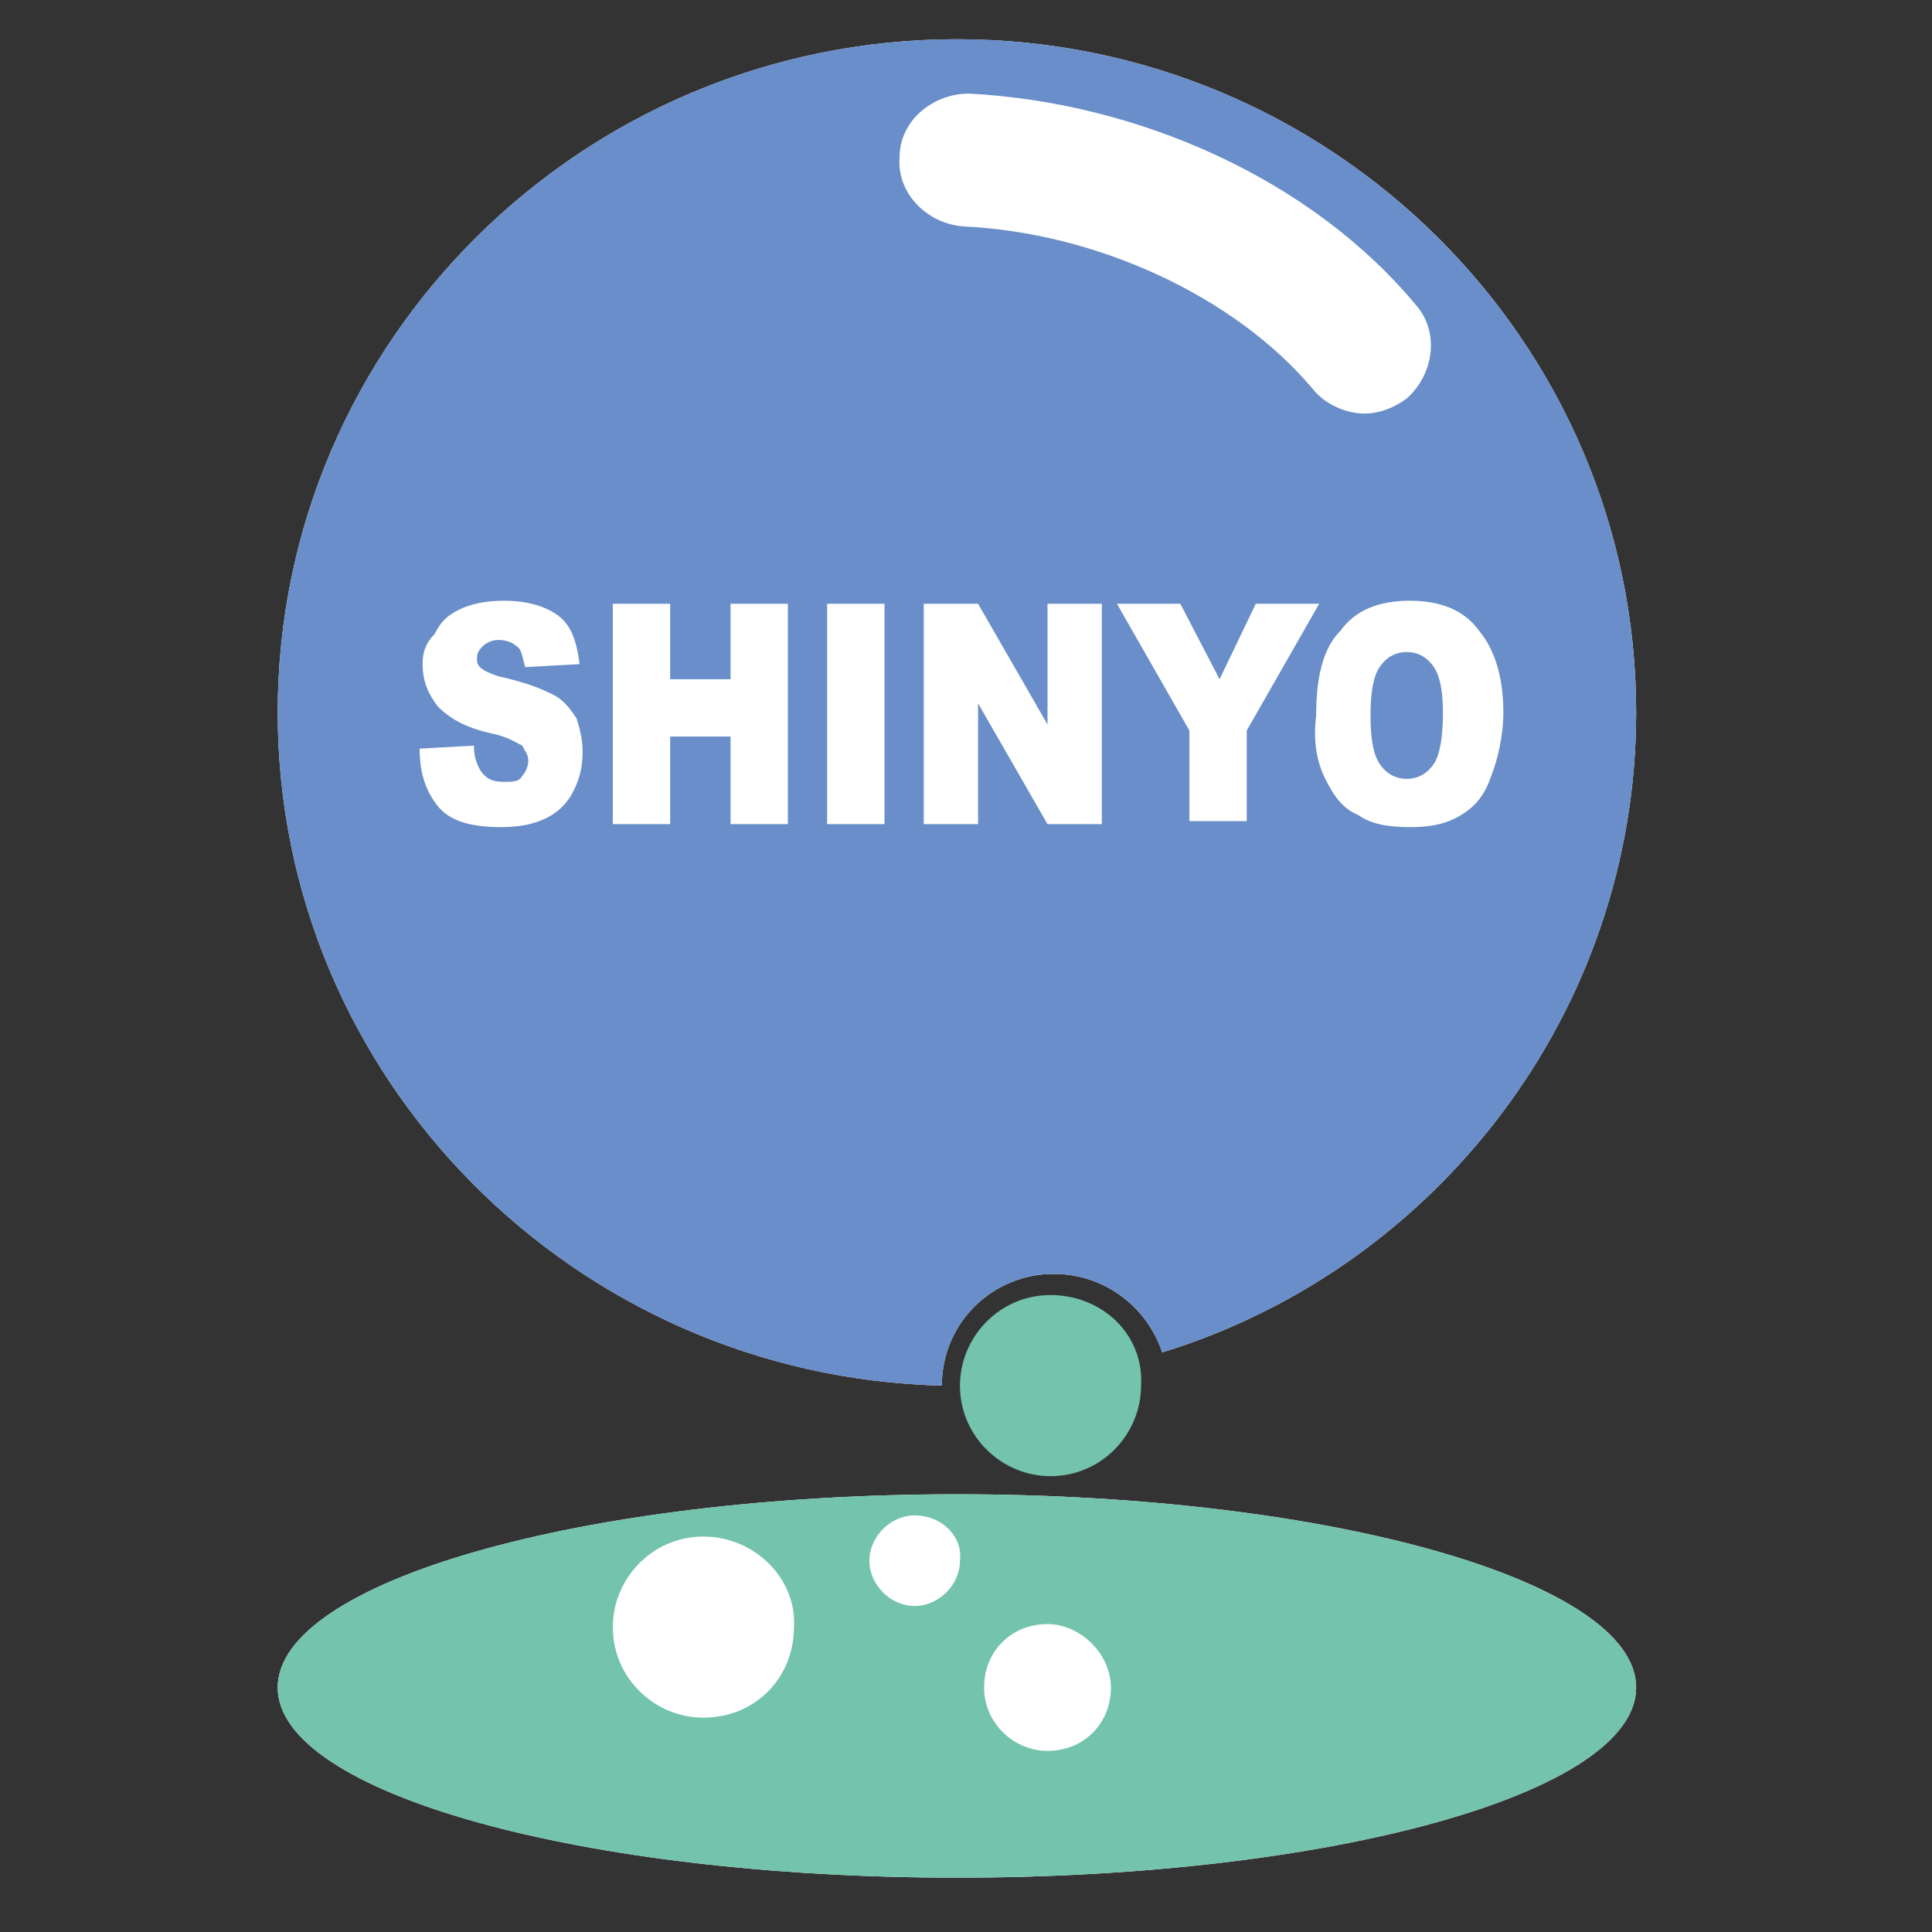 <?xml version="1.0" encoding="utf-8"?>
<!-- Generator: Adobe Illustrator 26.0.0, SVG Export Plug-In . SVG Version: 6.00 Build 0)  -->
<svg version="1.1" id="レイヤー_1" xmlns="http://www.w3.org/2000/svg" xmlns:xlink="http://www.w3.org/1999/xlink" x="0px"
	 y="0px" viewBox="0 0 64 64" style="enable-background:new 0 0 64 64;" xml:space="preserve">
<rect x="0" y="0" width="64" height="64" fill="#333333" stroke="none"/>
<style type="text/css">
	.st0{fill:#FFFFFF;}
	.st1{fill:#73C3AD;}
	.st2{fill:#698EC9;}
</style>
<g>
	<path class="st0" d="M54.2,55.9c0,3.5-10.1,6.3-22.5,6.3c-12.4,0-22.5-2.8-22.5-6.3c0-3.5,10.1-6.4,22.5-6.4
		C44.1,49.5,54.2,52.4,54.2,55.9z"/>
	<path class="st1" d="M54.2,55.9c0,3.5-10.1,6.3-22.5,6.3c-12.4,0-22.5-2.8-22.5-6.3c0-3.5,10.1-6.4,22.5-6.4
		C44.1,49.5,54.2,52.4,54.2,55.9z M34.8,42.9c-1.7,0-3,1.4-3,3c0,1.7,1.4,3,3,3c1.7,0,3-1.4,3-3C37.9,44.2,36.5,42.9,34.8,42.9z
		 M23.3,50.9c-1.7,0-3,1.4-3,3c0,1.7,1.4,3,3,3c1.7,0,3-1.3,3-3C26.4,52.3,25,50.9,23.3,50.9z M30.3,50.2c-0.8,0-1.5,0.7-1.5,1.5
		c0,0.8,0.7,1.5,1.5,1.5c0.8,0,1.5-0.7,1.5-1.5C31.9,50.9,31.2,50.2,30.3,50.2z M34.7,53.8c-1.2,0-2.1,0.9-2.1,2.1
		c0,1.2,1,2.1,2.1,2.1c1.2,0,2.1-0.9,2.1-2.1C36.8,54.8,35.8,53.8,34.7,53.8z"/>
	<path class="st0" d="M38.5,44.8c-0.5-1.5-1.9-2.6-3.6-2.6c-2,0-3.7,1.6-3.7,3.7c-12.2-0.3-22-10.2-22-22.3
		c0-12.3,10.1-22.3,22.5-22.3c12.4,0,22.5,10,22.5,22.3C54.2,33.5,47.6,42,38.5,44.8z"/>
	<path class="st2" d="M38.5,44.8c-0.5-1.5-1.9-2.6-3.6-2.6c-2,0-3.7,1.6-3.7,3.7c-12.2-0.3-22-10.2-22-22.3
		c0-12.3,10.1-22.3,22.5-22.3c12.4,0,22.5,10,22.5,22.3C54.2,33.5,47.6,42,38.5,44.8z M45.2,13.7c0.5,0,1-0.2,1.4-0.5
		c0.9-0.8,1.1-2.2,0.3-3.1C43.5,6,37.8,3.4,32.1,3.1c-1.2,0-2.3,0.9-2.3,2.1c-0.1,1.2,0.9,2.2,2.1,2.3c4.4,0.2,9,2.3,11.6,5.4
		C43.9,13.4,44.6,13.7,45.2,13.7L45.2,13.7z M14.5,26.7c0.4,0.5,1.1,0.7,2.1,0.7c0.6,0,1.1-0.1,1.5-0.3c0.4-0.2,0.7-0.5,0.9-0.9
		c0.2-0.4,0.3-0.8,0.3-1.3c0-0.4-0.1-0.8-0.2-1.1c-0.2-0.3-0.4-0.6-0.8-0.8c-0.4-0.2-0.9-0.4-1.8-0.6c-0.3-0.1-0.5-0.2-0.6-0.3
		c-0.1-0.1-0.1-0.2-0.1-0.3c0-0.2,0.1-0.3,0.2-0.4c0.1-0.1,0.3-0.2,0.5-0.2c0.3,0,0.5,0.1,0.6,0.2c0.2,0.1,0.2,0.4,0.3,0.7l1.8-0.1
		c-0.1-0.8-0.3-1.3-0.7-1.6c-0.4-0.3-1-0.5-1.8-0.5c-0.6,0-1.1,0.1-1.5,0.3c-0.4,0.2-0.6,0.4-0.8,0.8C14.1,21.3,14,21.6,14,22
		c0,0.6,0.2,1,0.5,1.4c0.4,0.4,0.9,0.7,1.8,0.9c0.5,0.1,0.8,0.3,1,0.4c0.1,0.2,0.2,0.3,0.2,0.5c0,0.2-0.1,0.4-0.2,0.5
		c-0.1,0.2-0.3,0.2-0.6,0.2c-0.4,0-0.6-0.1-0.8-0.4c-0.1-0.2-0.2-0.4-0.2-0.8l-1.8,0.1C13.9,25.6,14.1,26.2,14.5,26.7z M20.3,27.3
		h1.9v-2.9h2v2.9h1.9V20h-1.9v2.5h-2V20h-1.9V27.3z M27.4,27.3h1.9V20h-1.9V27.3z M30.6,27.3h1.8v-4l2.3,4h1.8V20h-1.8v4l-2.3-4
		h-1.8V27.3z M39.4,24.2v3h1.9v-3l2.4-4.2h-2.1l-1.2,2.5L39.1,20H37L39.4,24.2z M43.9,25.8c0.3,0.6,0.6,1,1.1,1.2
		c0.4,0.3,1,0.4,1.7,0.4c0.7,0,1.2-0.1,1.7-0.4c0.5-0.3,0.8-0.7,1-1.3c0.2-0.5,0.4-1.3,0.4-2.1c0-1.2-0.3-2.1-0.8-2.7
		c-0.5-0.7-1.3-1-2.3-1c-1,0-1.8,0.3-2.3,1c-0.6,0.6-0.8,1.6-0.8,2.8C43.5,24.5,43.6,25.2,43.9,25.8z M45.7,22.1
		c0.2-0.3,0.5-0.5,0.9-0.5c0.4,0,0.7,0.2,0.9,0.5c0.2,0.3,0.3,0.8,0.3,1.5c0,0.8-0.1,1.4-0.3,1.7c-0.2,0.3-0.5,0.5-0.9,0.5
		c-0.4,0-0.7-0.2-0.9-0.5c-0.2-0.3-0.3-0.8-0.3-1.6C45.4,22.9,45.5,22.4,45.7,22.1z"/>
</g>
</svg>
